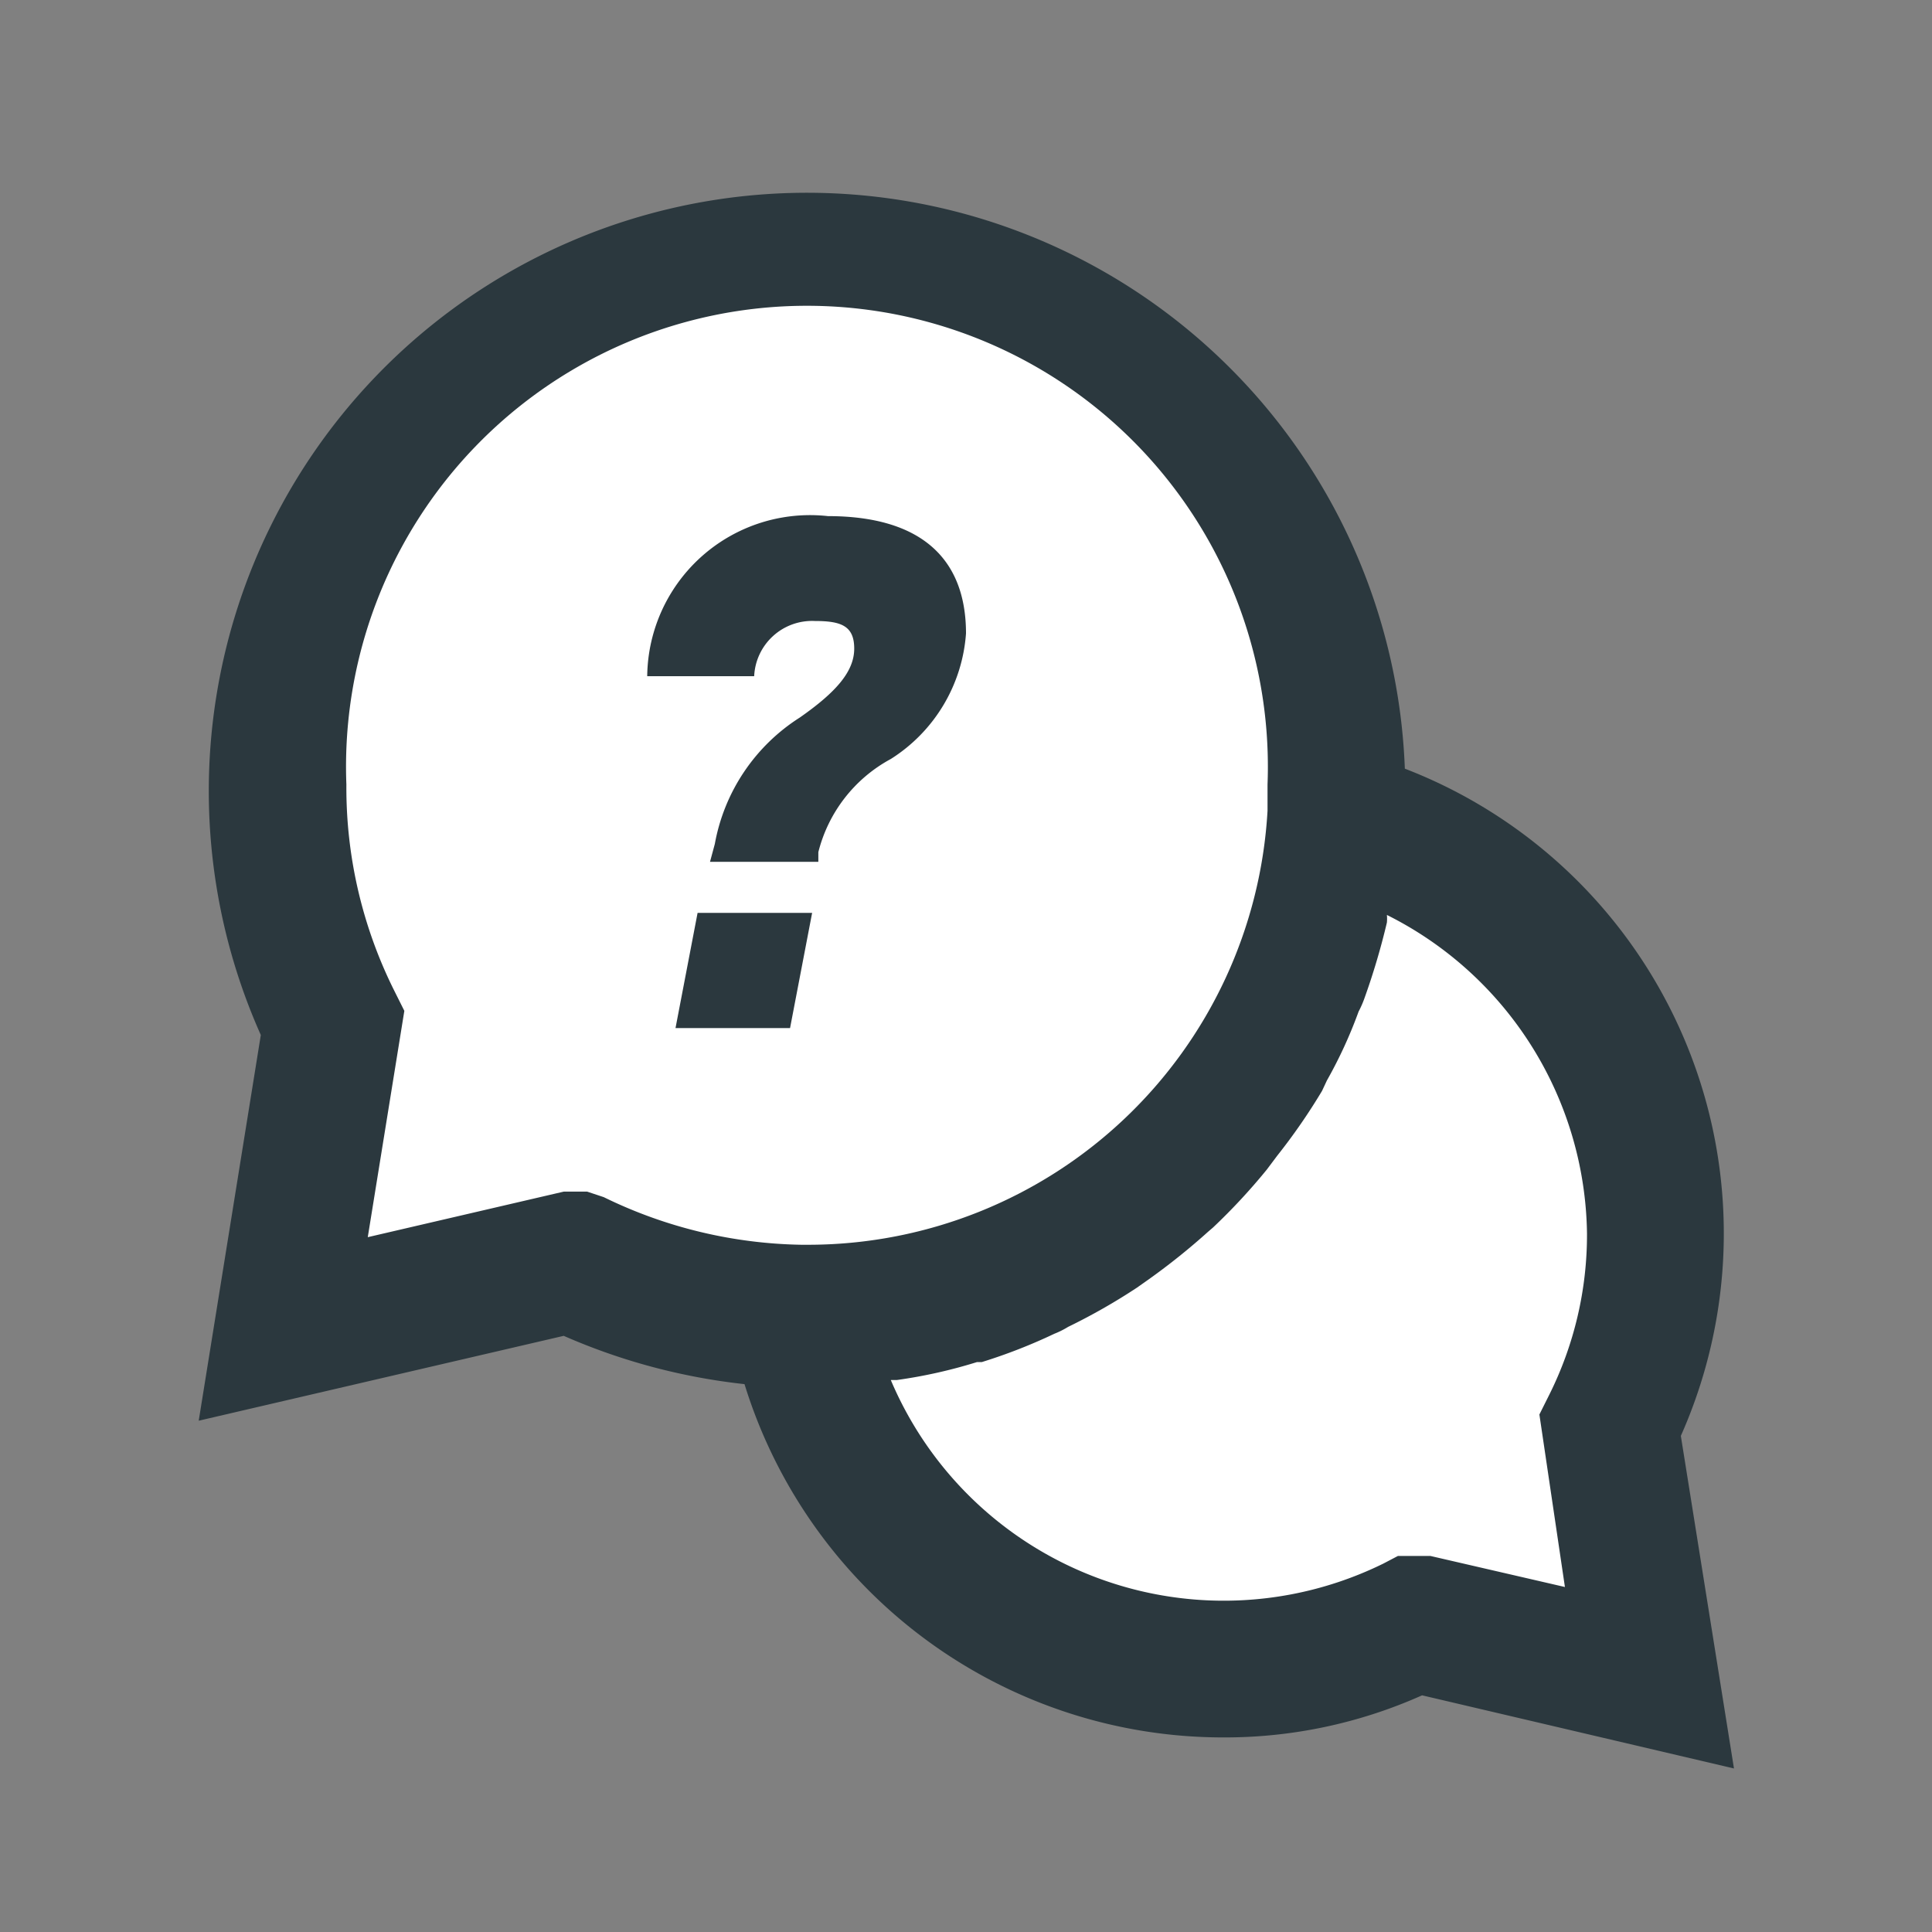 <?xml version="1.0" encoding="UTF-8"?> <svg xmlns="http://www.w3.org/2000/svg" viewBox="0 0 28 28"><rect x="0" y="0" width="28" height="28" fill="#808080" stroke="none"/><defs><style>.cls-1{fill:#fff;}.cls-2{fill:#2b383e;}</style></defs><g id="Layer_1" data-name="Layer 1"><path class="cls-1" d="M11.7,3.73A7.67,7.67,0,0,0,4.82,14.81l-.71,4.43,4.17-1h0a7.6,7.6,0,0,0,3.29.8h.12a7.66,7.66,0,0,0,7.64-7.23c0-.15,0-.29,0-.44A7.67,7.67,0,0,0,11.7,3.73Z"></path><path class="cls-1" d="M24,17.88a6.26,6.26,0,0,0-4.64-6,7.66,7.66,0,0,1-7.64,7.23h-.12a6.24,6.24,0,0,0,8.92,4.41h0l3.4.79-.58-3.61A6.21,6.21,0,0,0,24,17.88Z"></path><path class="cls-2" d="M24.36,20.81a7.22,7.22,0,0,0-4-9.67A8.67,8.67,0,1,0,3.78,15l-.9,5.59,5.29-1.23a8.92,8.92,0,0,0,2.62.7,7.26,7.26,0,0,0,6.93,5.12,7,7,0,0,0,2.89-.61l4.52,1.06ZM8.51,17.27H8.17l-2.84.66.53-3.28-.14-.28a6.58,6.58,0,0,1-.7-3,6.68,6.68,0,1,1,13.35,0s0,.1,0,.15v.23a6.67,6.67,0,0,1-6.63,6.29h-.13a6.76,6.76,0,0,1-2.86-.69ZM22.68,23l-1.95-.45-.47,0-.21.11A5.24,5.24,0,0,1,12.91,20L13,20a7.25,7.25,0,0,0,1.16-.26l.07,0a7.88,7.88,0,0,0,1.05-.41,1.24,1.24,0,0,0,.2-.1,8.77,8.77,0,0,0,1-.57l.17-.12a9.62,9.62,0,0,0,.86-.69l.07-.06a8.82,8.82,0,0,0,.78-.84l.15-.2a8.72,8.72,0,0,0,.65-.94l.07-.15a6.63,6.63,0,0,0,.46-1,1.42,1.42,0,0,0,.08-.18,10.16,10.16,0,0,0,.33-1.11.61.61,0,0,0,0-.11A5.24,5.24,0,0,1,23,17.88a5.19,5.19,0,0,1-.55,2.34l-.14.28Z"></path><path class="cls-2" d="M10.36,12.23a2.75,2.75,0,0,1,1.23-1.83c.53-.37.79-.67.79-1S12.19,9,11.81,9a.84.84,0,0,0-.88.8H9.38A2.36,2.36,0,0,1,12,7.48c1.33,0,2,.6,2,1.7A2.35,2.35,0,0,1,12.91,11a2.12,2.12,0,0,0-1.05,1.35l0,.14H10.29Zm-.25,1h1.66l-.32,1.67H9.79Z"></path></g></svg> 